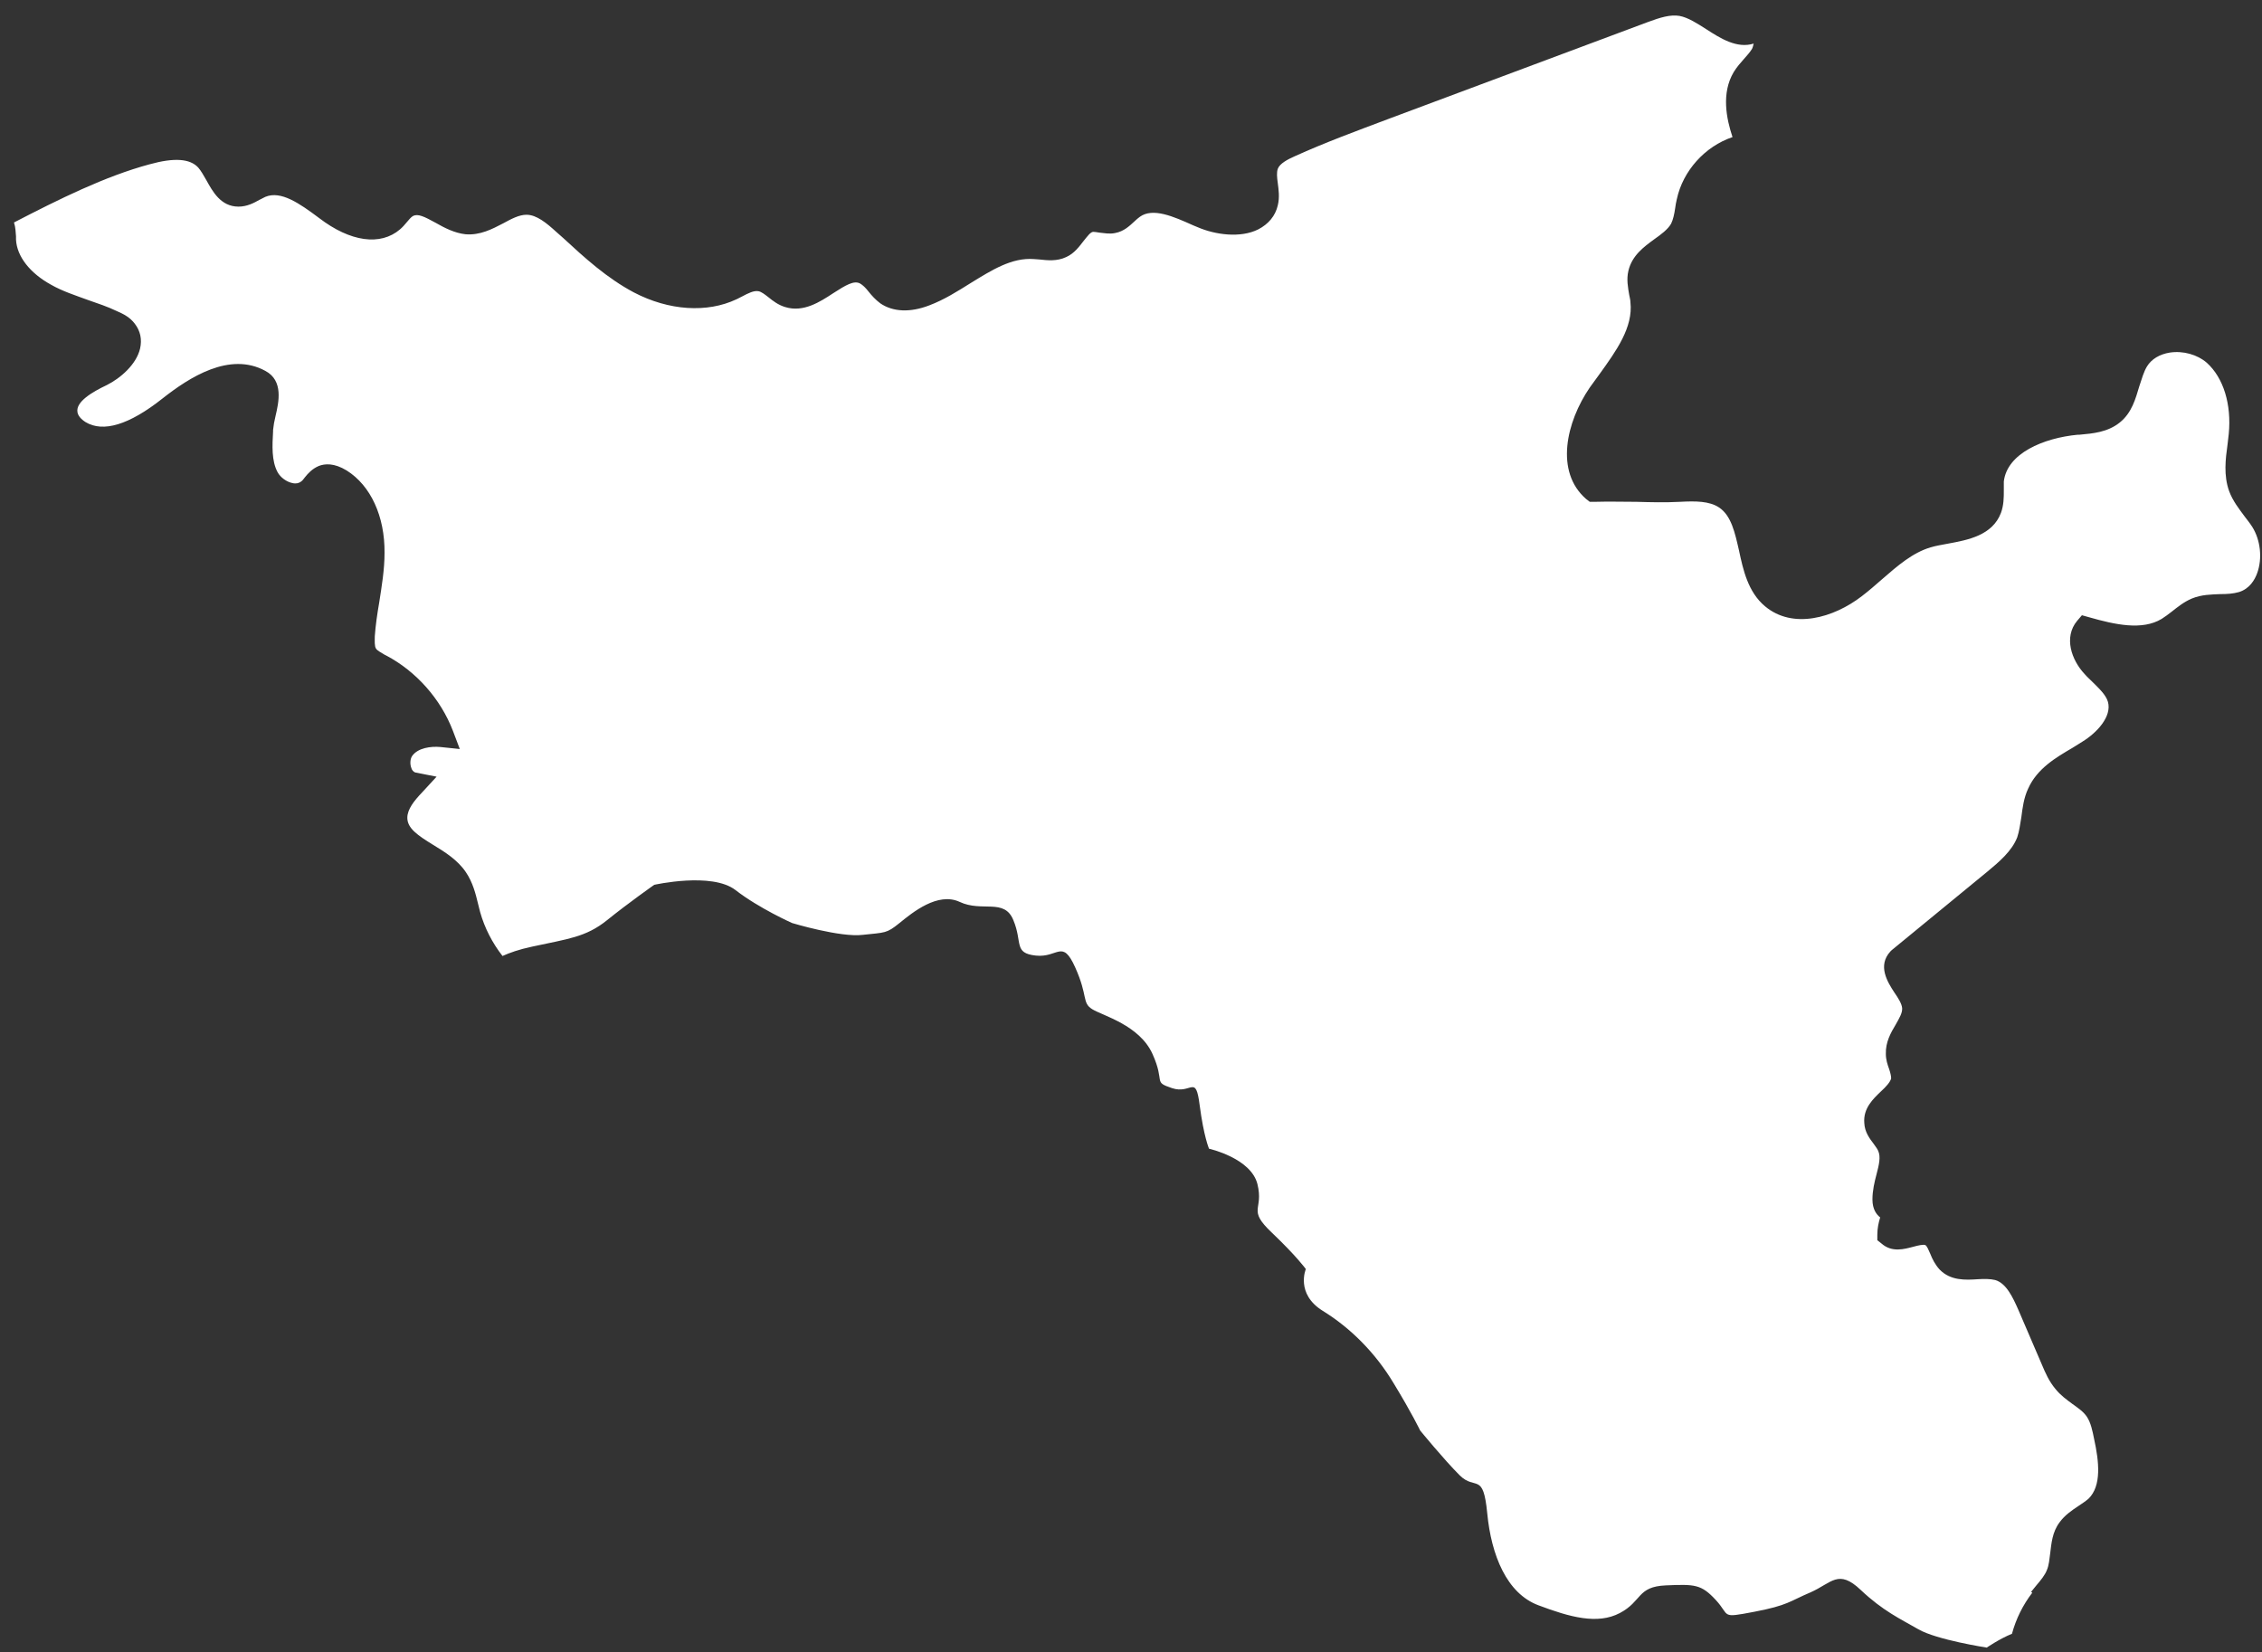 <?xml version="1.0" encoding="UTF-8"?> <svg xmlns="http://www.w3.org/2000/svg" width="115" height="84" viewBox="0 0 115 84" fill="none"><rect x="0" y="0" width="115" height="84" fill="#333333" stroke="none"/><path d="M103.26 80.94C103.343 80.837 103.425 80.733 103.529 80.609C103.756 80.341 103.963 80.093 104.066 79.824C104.17 79.576 104.191 79.286 104.232 78.976C104.294 78.48 104.335 77.901 104.707 77.405C104.976 77.033 105.348 76.785 105.659 76.578C105.845 76.454 106.031 76.33 106.176 76.206C106.858 75.544 106.713 74.304 106.465 73.167C106.382 72.754 106.3 72.34 106.093 72.03C105.928 71.782 105.659 71.596 105.369 71.389C105.059 71.162 104.749 70.934 104.501 70.624C104.17 70.231 103.984 69.797 103.818 69.404L102.619 66.613C102.329 65.952 101.998 65.249 101.44 65.084C101.192 65.022 100.882 65.022 100.551 65.042C99.93 65.084 99.165 65.125 98.607 64.546C98.38 64.298 98.235 64.008 98.131 63.74C98.049 63.554 97.966 63.347 97.883 63.306C97.78 63.264 97.511 63.326 97.284 63.388C96.808 63.512 96.188 63.698 95.65 63.223L95.443 63.058V62.789C95.443 62.458 95.505 62.169 95.588 61.9C95.402 61.755 95.195 61.486 95.195 60.99C95.195 60.535 95.298 60.101 95.402 59.709C95.526 59.233 95.629 58.819 95.484 58.509C95.443 58.406 95.34 58.282 95.257 58.158C95.05 57.889 94.802 57.558 94.781 57.104C94.719 56.359 95.216 55.884 95.629 55.491C95.877 55.264 96.105 55.016 96.146 54.83C96.146 54.706 96.105 54.54 96.043 54.354C95.96 54.127 95.877 53.879 95.877 53.589C95.857 52.99 96.126 52.514 96.374 52.101C96.56 51.77 96.725 51.501 96.705 51.253C96.684 51.026 96.498 50.736 96.312 50.467C95.96 49.93 95.443 49.103 96.105 48.379L96.167 48.317L101.027 44.327C101.626 43.831 102.288 43.273 102.557 42.57C102.66 42.26 102.702 41.929 102.764 41.557C102.826 41.082 102.888 40.565 103.115 40.089C103.57 39.076 104.521 38.518 105.369 38.022C105.535 37.919 105.7 37.815 105.865 37.712C106.61 37.257 107.375 36.43 107.168 35.686C107.065 35.334 106.734 35.024 106.403 34.694C106.258 34.549 106.114 34.425 105.99 34.28C105.307 33.556 104.914 32.399 105.597 31.572L105.845 31.282L106.217 31.386C107.52 31.758 108.905 32.068 109.898 31.468C110.063 31.365 110.229 31.241 110.415 31.096C110.704 30.869 111.035 30.6 111.428 30.435C111.925 30.228 112.421 30.228 112.876 30.207C113.227 30.207 113.538 30.187 113.827 30.104C114.365 29.939 114.634 29.484 114.758 29.132C115.026 28.388 114.923 27.458 114.509 26.796C114.406 26.631 114.261 26.445 114.117 26.259C113.827 25.866 113.517 25.473 113.331 24.977C113.041 24.171 113.145 23.344 113.248 22.6C113.269 22.413 113.289 22.227 113.31 22.062C113.455 20.553 113.041 19.209 112.193 18.444C111.718 18.031 110.994 17.824 110.312 17.927C109.795 18.01 109.381 18.258 109.154 18.63C108.988 18.899 108.885 19.271 108.761 19.643C108.574 20.263 108.388 20.987 107.768 21.483C107.148 21.979 106.403 22.041 105.721 22.103H105.638C103.88 22.269 102.04 23.054 101.874 24.481C101.874 24.626 101.874 24.77 101.874 24.936C101.874 25.287 101.874 25.68 101.73 26.073C101.295 27.23 100.034 27.458 99.021 27.644C98.71 27.706 98.421 27.747 98.152 27.83C97.242 28.099 96.477 28.76 95.671 29.463C95.34 29.753 95.009 30.042 94.657 30.311C93.21 31.427 91.142 32.006 89.736 30.828C88.867 30.104 88.619 28.967 88.412 27.995C88.205 27.086 88.019 26.217 87.399 25.804C86.903 25.473 86.2 25.473 85.414 25.515C84.628 25.556 83.904 25.535 83.201 25.515C82.477 25.515 81.815 25.494 81.071 25.515H80.823L80.637 25.37C79.044 23.985 79.623 21.462 80.823 19.705C80.988 19.478 81.154 19.25 81.319 19.023C82.167 17.845 83.035 16.646 82.891 15.364C82.891 15.24 82.849 15.116 82.829 14.992C82.767 14.62 82.684 14.206 82.787 13.772C82.973 12.986 83.573 12.552 84.111 12.159C84.462 11.911 84.793 11.663 84.959 11.374C85.062 11.167 85.124 10.878 85.165 10.588C85.186 10.444 85.207 10.299 85.248 10.133C85.558 8.686 86.675 7.446 88.081 6.97C87.771 6.04 87.502 4.738 88.143 3.663C88.309 3.394 88.495 3.187 88.66 3.001C88.826 2.815 88.971 2.65 89.074 2.484C89.115 2.402 89.136 2.298 89.157 2.216C88.309 2.484 87.461 1.947 86.758 1.492C86.303 1.202 85.827 0.892 85.393 0.81C84.917 0.727 84.4 0.892 83.78 1.12L70.607 6.04C69.015 6.64 67.381 7.239 65.83 7.942C65.458 8.107 65.065 8.314 64.962 8.583C64.9 8.769 64.92 9.017 64.962 9.306C65.003 9.637 65.065 10.03 64.962 10.444C64.838 10.981 64.486 11.395 63.969 11.663C63.059 12.118 61.777 11.932 60.909 11.56L60.66 11.457C59.647 11.002 58.613 10.547 57.952 11.022C57.869 11.084 57.765 11.167 57.683 11.25C57.434 11.477 57.145 11.767 56.69 11.849C56.401 11.911 56.132 11.849 55.904 11.829C55.78 11.808 55.635 11.787 55.573 11.787C55.428 11.808 55.284 12.015 55.098 12.242C54.87 12.532 54.622 12.883 54.209 13.069C53.733 13.296 53.237 13.235 52.844 13.193C52.74 13.193 52.657 13.172 52.554 13.172C51.437 13.09 50.424 13.731 49.349 14.392C48.687 14.806 48.005 15.24 47.239 15.529C46.268 15.901 45.399 15.86 44.758 15.426C44.51 15.24 44.324 15.033 44.158 14.826C44.014 14.64 43.869 14.495 43.724 14.413C43.414 14.248 43 14.495 42.359 14.909C41.697 15.343 40.85 15.901 39.919 15.612C39.568 15.508 39.299 15.302 39.071 15.116C38.885 14.971 38.699 14.826 38.554 14.806C38.327 14.764 38.037 14.909 37.727 15.074C37.624 15.116 37.541 15.178 37.438 15.219C35.949 15.922 34.005 15.798 32.226 14.868C30.861 14.144 29.724 13.11 28.628 12.097L28.277 11.787C27.801 11.353 27.284 10.919 26.767 10.919C26.395 10.919 26.002 11.126 25.588 11.353C25.03 11.643 24.41 11.973 23.665 11.911C23.107 11.849 22.59 11.581 22.155 11.332C21.556 11.002 21.246 10.857 20.997 10.981C20.894 11.043 20.791 11.167 20.687 11.291C20.584 11.415 20.48 11.539 20.336 11.663C19.343 12.511 17.813 12.304 16.221 11.084C15.228 10.34 14.277 9.679 13.491 10.009C13.387 10.051 13.305 10.113 13.201 10.154C12.912 10.319 12.56 10.506 12.126 10.506C11.216 10.506 10.803 9.72 10.492 9.162C10.348 8.914 10.223 8.686 10.079 8.521C9.665 8.066 8.859 8.004 7.597 8.356C5.364 8.955 2.986 10.133 0.711 11.312C0.794 11.56 0.794 11.808 0.814 12.015C0.814 12.077 0.814 12.118 0.814 12.18C0.856 13.048 1.538 13.896 2.593 14.475C3.172 14.806 3.813 15.012 4.495 15.261C4.971 15.426 5.467 15.591 5.943 15.819C6.274 15.963 6.605 16.129 6.853 16.459C7.142 16.832 7.225 17.266 7.122 17.721C6.935 18.527 6.129 19.23 5.426 19.581C4.681 19.933 3.854 20.429 3.937 20.946C3.958 21.132 4.123 21.318 4.351 21.462C5.24 22 6.563 21.607 8.259 20.263C9.624 19.188 11.671 17.865 13.491 18.858C14.421 19.354 14.173 20.45 14.008 21.152C13.946 21.401 13.904 21.649 13.884 21.855V21.917C13.842 22.662 13.801 23.427 14.111 24.005C14.256 24.274 14.566 24.502 14.876 24.564C15.062 24.605 15.207 24.564 15.311 24.481C15.373 24.439 15.435 24.357 15.497 24.274C15.662 24.067 15.869 23.84 16.2 23.695C16.51 23.571 16.986 23.53 17.627 23.923C18.847 24.688 19.57 26.259 19.55 28.119C19.55 28.967 19.405 29.815 19.281 30.621C19.178 31.22 19.095 31.779 19.054 32.357C19.054 32.585 19.033 32.854 19.116 32.978C19.178 33.081 19.384 33.184 19.55 33.288L19.633 33.329C21.163 34.135 22.404 35.541 23.024 37.154L23.376 38.084L22.383 37.981C21.907 37.939 21.246 38.022 20.956 38.435C20.853 38.58 20.832 38.849 20.915 39.056C20.935 39.138 21.018 39.262 21.142 39.283L22.197 39.49L21.473 40.275C21.059 40.709 20.708 41.144 20.708 41.578C20.708 42.115 21.225 42.467 22.031 42.963C22.61 43.314 23.272 43.728 23.686 44.348C24.037 44.865 24.182 45.444 24.306 45.961C24.348 46.105 24.368 46.229 24.41 46.374C24.637 47.18 25.03 47.945 25.547 48.607C25.919 48.441 26.374 48.276 27.056 48.131C28.856 47.739 29.786 47.656 30.861 46.788C31.937 45.919 33.26 44.989 33.26 44.989C33.26 44.989 36.197 44.327 37.396 45.258C38.596 46.188 40.271 46.932 40.271 46.932C40.271 46.932 42.731 47.676 43.869 47.532C45.006 47.408 45.068 47.47 45.73 46.932C46.392 46.395 47.674 45.34 48.79 45.857C49.928 46.395 51.065 45.651 51.52 46.788C51.996 47.925 51.52 48.462 52.657 48.586C53.795 48.71 54.002 47.718 54.663 49.186C55.325 50.654 54.994 50.984 55.532 51.315C56.07 51.646 57.931 52.121 58.593 53.589C59.254 55.057 58.593 54.995 59.585 55.326C60.578 55.657 60.785 54.581 60.991 56.194C61.198 57.786 61.467 58.406 61.467 58.406C61.467 58.406 63.597 58.882 63.928 60.205C64.259 61.548 63.39 61.466 64.651 62.665C65.913 63.864 66.389 64.525 66.389 64.525C66.389 64.525 65.851 65.787 67.257 66.655C68.663 67.523 69.925 68.784 70.855 70.335C71.786 71.865 72.2 72.733 72.2 72.733C72.2 72.733 73.399 74.201 74.205 75.007C75.012 75.813 75.405 74.8 75.612 76.95C75.818 79.079 76.604 81.023 78.217 81.622C79.809 82.222 81.216 82.615 82.353 82.015C83.49 81.416 83.222 80.671 84.69 80.609C86.158 80.547 86.489 80.547 87.233 81.354C87.978 82.16 87.44 82.284 89.177 81.953C90.914 81.622 90.976 81.416 92.052 80.961C93.127 80.485 93.458 79.762 94.595 80.837C95.733 81.912 96.601 82.305 97.532 82.842C98.462 83.38 101.006 83.772 101.006 83.772C101.006 83.772 101.668 83.318 102.288 83.07C102.495 82.305 102.846 81.602 103.322 80.981L103.26 80.94Z" fill="white"></path></svg> 